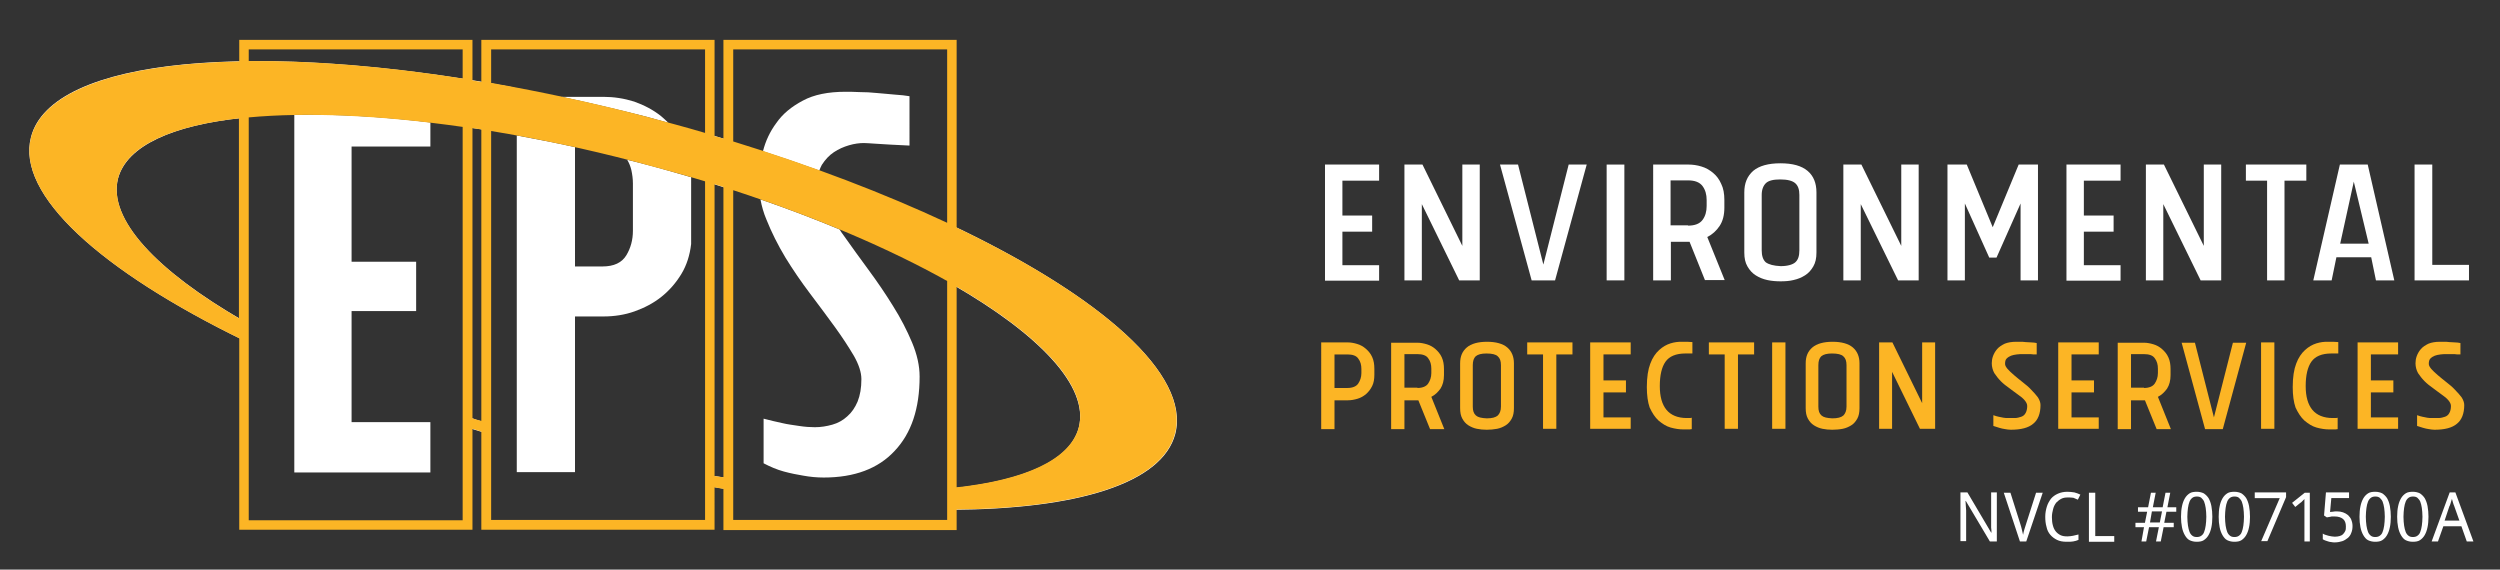 <svg xmlns="http://www.w3.org/2000/svg" xmlns:xlink="http://www.w3.org/1999/xlink" id="Layer_1" x="0px" y="0px" viewBox="0 0 790 180" style="enable-background:new 0 0 790 180;" xml:space="preserve"><rect x="0" y="0" width="790" height="180" fill="#333333" stroke="none"/><style type="text/css">	.st0{fill:#FFFFFF;}	.st1{fill:#FCB525;}</style><g>	<g>		<path class="st0" d="M424.2,57.1v11h9.4v5.1h-9.4v10.6h11.6v4.9h-17.1V52h17.1v5.1H424.2z"></path>		<path class="st0" d="M462.1,52h5.5v36.6h-6.5l-11.8-24.1v24.1h-5.5V52h5.7l12.6,25.7V52z"></path>		<path class="st0" d="M491.4,88.6H484L474,52h5.7l8,31.6l8-31.6h5.7L491.4,88.6z"></path>		<path class="st0" d="M507.7,52h5.6v36.6h-5.6V52z"></path>		<path class="st0" d="M538.8,88.6l-4.9-12.2h-0.3h-5.6v12.2h-5.6V52h11.2c1.3,0,2.7,0.2,4,0.6c1.4,0.4,2.6,1.1,3.7,2   c1.1,0.9,2,2.1,2.6,3.5c0.7,1.4,1,3.1,1,5.1v2.4c0,2.4-0.5,4.3-1.5,5.8c-1,1.5-2.3,2.7-3.9,3.5l5.5,13.6H538.8z M533.4,71.3   c2.2,0,3.7-0.6,4.6-1.8c0.9-1.2,1.3-2.7,1.3-4.4v-1.9c0-1.7-0.4-3.2-1.3-4.4c-0.9-1.2-2.4-1.8-4.6-1.8h-5.5v14.2H533.4z"></path>		<path class="st0" d="M562.7,88.9c-1.4,0-2.8-0.1-4.2-0.4c-1.4-0.3-2.6-0.8-3.7-1.5c-1.1-0.7-1.9-1.6-2.6-2.8c-0.7-1.2-1-2.6-1-4.4   v-19c0-2.9,0.9-5.1,2.8-6.8c1.9-1.6,4.8-2.4,8.6-2.4c3.9,0,6.7,0.8,8.6,2.4c1.9,1.6,2.8,3.9,2.8,6.8v19c0,1.8-0.3,3.2-1,4.4   c-0.7,1.2-1.5,2.1-2.6,2.8c-1.1,0.7-2.3,1.2-3.7,1.5C565.5,88.8,564.1,88.9,562.7,88.9z M562.7,84.1c2.2,0,3.8-0.5,4.6-1.2   c0.9-0.8,1.3-2,1.3-3.8V61.6c0-1.7-0.4-2.9-1.3-3.7c-0.9-0.8-2.5-1.2-4.8-1.2c-2.2,0-3.7,0.4-4.5,1.2c-0.8,0.8-1.3,2-1.3,3.7v17.5   c0,1.7,0.4,3,1.3,3.8C559,83.6,560.5,84,562.7,84.1z"></path>		<path class="st0" d="M600.8,52h5.5v36.6h-6.5L588,64.5v24.1h-5.5V52h5.7l12.6,25.7V52z"></path>		<path class="st0" d="M620.9,64.3v24.3h-5.5V52h6.1l8.2,19.8l8.2-19.8h6.1v36.6h-5.5V64.3l-7.6,17.1h-2.3L620.9,64.3z"></path>		<path class="st0" d="M658.5,57.1v11h9.4v5.1h-9.4v10.6h11.6v4.9H653V52h17.1v5.1H658.5z"></path>		<path class="st0" d="M696.4,52h5.5v36.6h-6.5l-11.8-24.1v24.1h-5.5V52h5.7l12.6,25.7V52z"></path>		<path class="st0" d="M716.4,88.6V57.1h-6.7V52h19.1v5.1h-6.9v31.5H716.4z"></path>		<path class="st0" d="M748.2,52l8.4,36.6h-5.8l-1.5-7.3h-11l-1.5,7.3h-5.8l8.4-36.6H748.2z M748.5,77l-4.7-19.6L739.5,77H748.5z"></path>		<path class="st0" d="M768.6,83.7h11.6v4.9H763V52h5.6V83.7z"></path>	</g>	<g>		<g>			<path class="st1" d="M417.6,108.2h8.3c1,0,2,0.2,3,0.5c1,0.3,1.9,0.8,2.7,1.5s1.5,1.5,2,2.6c0.5,1.1,0.7,2.3,0.7,3.8v1.8    c0,1.4-0.2,2.6-0.7,3.6c-0.5,1-1.1,1.8-1.9,2.5c-0.8,0.7-1.7,1.2-2.7,1.5c-1,0.3-2,0.5-3.1,0.5h-4.2v9.1h-4.2V108.2z     M430.2,116.6c0-1.3-0.3-2.4-1-3.3c-0.6-0.9-1.8-1.3-3.4-1.3h-4.1v10.6h4.1c1.6,0,2.8-0.5,3.4-1.4c0.6-0.9,1-2,1-3.3V116.6z"></path>			<path class="st1" d="M451.9,135.6l-3.7-9.1H448h-4.2v9.1h-4.2v-27.3h8.3c1,0,2,0.2,3,0.5c1,0.3,1.9,0.8,2.7,1.5s1.5,1.5,2,2.6    c0.5,1.1,0.7,2.3,0.7,3.8v1.8c0,1.8-0.4,3.2-1.1,4.3c-0.8,1.1-1.7,2-2.9,2.6l4.1,10.2H451.9z M447.9,122.6c1.6,0,2.8-0.5,3.4-1.4    c0.6-0.9,1-2,1-3.3v-1.4c0-1.3-0.3-2.4-1-3.3c-0.6-0.9-1.8-1.3-3.4-1.3h-4.1v10.6H447.9z"></path>			<path class="st1" d="M469.8,135.8c-1.1,0-2.1-0.1-3.1-0.3c-1-0.2-1.9-0.6-2.7-1.1c-0.8-0.5-1.4-1.2-1.9-2.1    c-0.5-0.9-0.7-2-0.7-3.3v-14.2c0-2.2,0.7-3.8,2.1-5c1.4-1.2,3.6-1.8,6.4-1.8s5,0.6,6.4,1.8c1.4,1.2,2.1,2.9,2.1,5V129    c0,1.3-0.2,2.4-0.7,3.3c-0.5,0.9-1.1,1.6-1.9,2.1c-0.8,0.5-1.7,0.9-2.7,1.1S470.8,135.8,469.8,135.8z M469.8,132.2    c1.7,0,2.8-0.3,3.5-0.9c0.6-0.6,1-1.5,1-2.8v-13.1c0-1.3-0.3-2.2-1-2.8c-0.6-0.6-1.8-0.9-3.6-0.9c-1.6,0-2.7,0.3-3.4,0.9    c-0.6,0.6-0.9,1.5-0.9,2.8v13.1c0,1.3,0.3,2.2,1,2.8S468.1,132.1,469.8,132.2z"></path>			<path class="st1" d="M487.6,135.6V112h-5v-3.8h14.3v3.8h-5.1v23.5H487.6z"></path>			<path class="st1" d="M506.7,112v8.2h7.1v3.8h-7.1v7.9h8.6v3.6h-12.8v-27.3h12.8v3.8H506.7z"></path>			<path class="st1" d="M520.4,122.3c0-3.1,0.4-5.6,1.1-7.4c0.7-1.9,1.7-3.3,2.8-4.3c1.1-1,2.3-1.7,3.6-2.1s2.4-0.5,3.4-0.5    c0.6,0,1.2,0,1.8,0c0.6,0,1.2,0.1,1.7,0.1v3.6c-0.3,0-0.6,0-1.1,0c-0.4,0-0.8,0-1.1,0c-3,0-5.1,0.9-6.3,2.6    c-1.2,1.7-1.8,4.3-1.8,7.7c0,3.3,0.7,5.8,2.1,7.5c1.4,1.7,3.6,2.6,6.4,2.6c0.3,0,0.6,0,0.8,0c0.3,0,0.5,0,0.8-0.1v3.6    c-0.2,0-0.4,0.1-0.7,0.1c-0.2,0-0.5,0-0.8,0s-0.7,0-1.1,0c-1.3,0-2.7-0.2-4.1-0.6c-1.4-0.4-2.6-1.2-3.8-2.2c-1.1-1-2-2.4-2.8-4.1    C520.7,127.1,520.4,124.9,520.4,122.3z"></path>			<path class="st1" d="M545,135.6V112h-5v-3.8h14.3v3.8h-5.1v23.5H545z"></path>			<path class="st1" d="M560,108.2h4.2v27.3H560V108.2z"></path>			<path class="st1" d="M579,135.8c-1.1,0-2.1-0.1-3.1-0.3c-1-0.2-1.9-0.6-2.7-1.1c-0.8-0.5-1.4-1.2-1.9-2.1c-0.5-0.9-0.7-2-0.7-3.3    v-14.2c0-2.2,0.7-3.8,2.1-5c1.4-1.2,3.6-1.8,6.4-1.8s5,0.6,6.4,1.8c1.4,1.2,2.1,2.9,2.1,5V129c0,1.3-0.2,2.4-0.7,3.3    c-0.5,0.9-1.1,1.6-1.9,2.1c-0.8,0.5-1.7,0.9-2.7,1.1S580,135.8,579,135.8z M579,132.2c1.7,0,2.8-0.3,3.5-0.9c0.6-0.6,1-1.5,1-2.8    v-13.1c0-1.3-0.3-2.2-1-2.8c-0.6-0.6-1.8-0.9-3.6-0.9c-1.6,0-2.7,0.3-3.4,0.9c-0.6,0.6-0.9,1.5-0.9,2.8v13.1c0,1.3,0.3,2.2,1,2.8    S577.3,132.1,579,132.2z"></path>			<path class="st1" d="M607.4,108.2h4.1v27.3h-4.8l-8.8-18v18h-4.1v-27.3h4.2l9.4,19.2V108.2z"></path>			<path class="st1" d="M643.7,112c-0.4,0-0.7,0-1.1,0c-0.3,0-0.6-0.1-0.9-0.1c-0.3,0-0.6,0-0.9,0h-1.6c-0.6,0-1.2,0-1.9,0.1    c-0.7,0.1-1.3,0.2-1.8,0.4c-0.5,0.2-1,0.5-1.4,0.9c-0.4,0.4-0.5,1-0.5,1.7c0,0.5,0.3,1,0.8,1.6c0.5,0.6,1.2,1.2,2.1,2    c0.8,0.7,1.7,1.4,2.7,2.2c1,0.8,1.9,1.5,2.7,2.4c0.8,0.8,1.5,1.6,2.1,2.4c0.5,0.8,0.8,1.6,0.8,2.4c0,2.7-0.8,4.7-2.3,5.9    c-1.5,1.3-3.9,1.9-7.1,1.9c-0.6,0-1.2-0.1-1.8-0.2c-0.6-0.1-1.2-0.2-1.8-0.4c-0.6-0.2-1.3-0.4-1.9-0.6v-3.4    c0.6,0.2,1.1,0.4,1.7,0.5c0.5,0.1,1,0.2,1.5,0.3c0.5,0.1,1,0.1,1.3,0.1c0.8,0,1.6,0,2.3,0c0.7,0,1.4-0.2,2-0.4    c0.6-0.2,1.1-0.6,1.4-1.2c0.3-0.5,0.5-1.3,0.5-2.2c0-0.6-0.3-1.2-0.8-1.8c-0.5-0.6-1.2-1.2-2.1-1.8s-1.7-1.3-2.7-2    c-1-0.7-1.9-1.4-2.7-2.2c-0.8-0.8-1.5-1.7-2.1-2.6c-0.5-0.9-0.8-2-0.8-3.1c0-0.7,0.1-1.5,0.4-2.3c0.3-0.8,0.7-1.5,1.3-2.2    c0.6-0.7,1.4-1.2,2.4-1.7c1-0.4,2.2-0.6,3.6-0.6c0.3,0,0.8,0,1.3,0c0.5,0,1.1,0,1.7,0.1c0.6,0,1.2,0.1,1.8,0.1    c0.6,0,1.2,0.1,1.7,0.2V112z"></path>			<path class="st1" d="M654.6,112v8.2h7.1v3.8h-7.1v7.9h8.6v3.6h-12.8v-27.3h12.8v3.8H654.6z"></path>			<path class="st1" d="M681.5,135.6l-3.7-9.1h-0.2h-4.2v9.1h-4.2v-27.3h8.3c1,0,2,0.2,3,0.5c1,0.3,1.9,0.8,2.7,1.5s1.5,1.5,2,2.6    c0.5,1.1,0.7,2.3,0.7,3.8v1.8c0,1.8-0.4,3.2-1.1,4.3c-0.8,1.1-1.7,2-2.9,2.6l4.1,10.2H681.5z M677.5,122.6c1.6,0,2.8-0.5,3.4-1.4    c0.6-0.9,1-2,1-3.3v-1.4c0-1.3-0.3-2.4-1-3.3c-0.6-0.9-1.8-1.3-3.4-1.3h-4.1v10.6H677.5z"></path>			<path class="st1" d="M702.4,135.6h-5.6l-7.4-27.3h4.2l6,23.6l6-23.6h4.2L702.4,135.6z"></path>			<path class="st1" d="M714.5,108.2h4.2v27.3h-4.2V108.2z"></path>			<path class="st1" d="M724.5,122.3c0-3.1,0.4-5.6,1.1-7.4c0.7-1.9,1.7-3.3,2.8-4.3c1.1-1,2.3-1.7,3.6-2.1s2.4-0.5,3.4-0.5    c0.6,0,1.2,0,1.8,0c0.6,0,1.2,0.1,1.7,0.1v3.6c-0.3,0-0.6,0-1.1,0c-0.4,0-0.8,0-1.1,0c-3,0-5.1,0.9-6.3,2.6    c-1.2,1.7-1.8,4.3-1.8,7.7c0,3.3,0.7,5.8,2.1,7.5c1.4,1.7,3.6,2.6,6.4,2.6c0.3,0,0.6,0,0.8,0c0.3,0,0.5,0,0.8-0.1v3.6    c-0.2,0-0.4,0.1-0.7,0.1c-0.2,0-0.5,0-0.8,0s-0.7,0-1.1,0c-1.3,0-2.7-0.2-4.1-0.6c-1.4-0.4-2.6-1.2-3.8-2.2c-1.1-1-2-2.4-2.8-4.1    C724.8,127.1,724.5,124.9,724.5,122.3z"></path>			<path class="st1" d="M749.2,112v8.2h7.1v3.8h-7.1v7.9h8.6v3.6h-12.8v-27.3h12.8v3.8H749.2z"></path>			<path class="st1" d="M777.6,112c-0.4,0-0.7,0-1.1,0c-0.3,0-0.6-0.1-0.9-0.1c-0.3,0-0.6,0-0.9,0h-1.6c-0.6,0-1.2,0-1.9,0.1    c-0.7,0.1-1.3,0.2-1.8,0.4c-0.5,0.2-1,0.5-1.4,0.9c-0.4,0.4-0.5,1-0.5,1.7c0,0.5,0.3,1,0.8,1.6c0.5,0.6,1.2,1.2,2.1,2    c0.8,0.7,1.7,1.4,2.7,2.2c1,0.8,1.9,1.5,2.7,2.4c0.8,0.8,1.5,1.6,2.1,2.4c0.5,0.8,0.8,1.6,0.8,2.4c0,2.7-0.8,4.7-2.3,5.9    c-1.5,1.3-3.9,1.9-7.1,1.9c-0.6,0-1.2-0.1-1.8-0.2c-0.6-0.1-1.2-0.2-1.8-0.4c-0.6-0.2-1.3-0.4-1.9-0.6v-3.4    c0.6,0.2,1.1,0.4,1.7,0.5c0.5,0.1,1,0.2,1.5,0.3c0.5,0.1,1,0.1,1.3,0.1c0.8,0,1.6,0,2.3,0c0.7,0,1.4-0.2,2-0.4    c0.6-0.2,1.1-0.6,1.4-1.2c0.3-0.5,0.5-1.3,0.5-2.2c0-0.6-0.3-1.2-0.8-1.8c-0.5-0.6-1.2-1.2-2.1-1.8s-1.7-1.3-2.7-2    c-1-0.7-1.9-1.4-2.7-2.2c-0.8-0.8-1.5-1.7-2.1-2.6c-0.5-0.9-0.8-2-0.8-3.1c0-0.7,0.1-1.5,0.4-2.3c0.3-0.8,0.7-1.5,1.3-2.2    c0.6-0.7,1.4-1.2,2.4-1.7c1-0.4,2.2-0.6,3.6-0.6c0.3,0,0.8,0,1.3,0c0.5,0,1.1,0,1.7,0.1c0.6,0,1.2,0.1,1.8,0.1    c0.6,0,1.2,0.1,1.7,0.2V112z"></path>		</g>	</g></g><g>	<path class="st0" d="M147.7,135.1c2,0.6,3.9,1.2,5.9,1.8v-3.3c-2-0.6-3.9-1.2-5.9-1.9V135.1z"></path>	<path class="st0" d="M230.2,151.1c-1.9-0.3-3.9-0.6-5.9-0.9v3.5c2,0.3,3.9,0.7,5.9,1V151.1z"></path>	<path class="st0" d="M224.3,42.5v15.3c2,0.6,3.9,1.2,5.9,1.9V44.3C228.2,43.7,226.2,43.1,224.3,42.5z"></path>	<path class="st0" d="M300.8,71.2v18.6c27.7,15.9,43.4,32.4,40.1,45.3c-2.7,10.5-17.5,16.9-40.1,19.2v6.8c39.5-0.2,66.5-8.3,70.6-24  C376.2,118.3,347.8,93.5,300.8,71.2z"></path>	<path class="st0" d="M77.1,101.5C49.6,85.7,34,69.3,37.3,56.4C40.1,46,54.7,39.5,77.1,37.2v-9.5h70.6v12.5c1.9,0.3,3.9,0.6,5.9,0.9  V27.7h9.2C81.4,12.5,16.3,18.1,9.8,43.3C5,61.6,32.1,85.7,77.1,107.6V101.5z"></path></g><g>	<path class="st0" d="M136,149.2v-15.8h-24.9V98.3h20.4V82.7h-20.4V46.3H136v-7.6c-15.7-1.9-30.2-2.7-43-2.4v113H136z"></path>	<path class="st0" d="M181.7,149.2V100h9c3.4,0,6.7-0.5,9.8-1.6c3.1-1.1,6-2.6,8.5-4.6c2.5-2,4.6-4.4,6.3-7.2c1.7-2.8,2.7-6,3.1-9.5  V56c-5.8-1.7-11.7-3.4-17.7-4.9c-0.8-0.2-1.7-0.4-2.5-0.6c0.6,1,1,2,1.3,3.2c0.3,1.4,0.5,2.8,0.5,4.3v14.9c0,2.9-0.7,5.5-2.1,7.8  c-1.4,2.3-3.9,3.5-7.5,3.5h-8.7V46.5c-6.2-1.4-12.4-2.6-18.4-3.7v106.4H181.7z"></path>	<path class="st0" d="M211.2,38.8c-0.7-0.7-1.5-1.4-2.3-2.1c-2.5-2-5.4-3.5-8.5-4.6c-3.2-1-6.4-1.5-9.8-1.5h-13.1  c8.8,1.9,17.8,4,26.8,6.3C206.7,37.6,209,38.2,211.2,38.8z"></path>	<path class="st0" d="M248.2,81.4c2.4,3.9,5,7.7,7.8,11.4c2.8,3.7,5.4,7.2,7.8,10.5c2.4,3.3,4.4,6.4,6,9.1c1.6,2.8,2.4,5.3,2.4,7.4  c0,2.8-0.4,5.1-1.2,7.1c-0.8,1.9-1.9,3.5-3.3,4.7c-1.3,1.2-2.9,2.1-4.7,2.6c-1.8,0.5-3.6,0.8-5.5,0.8c-1.4,0-3.1-0.1-5-0.4  c-1.9-0.3-3.7-0.5-5.3-0.9c-2-0.4-3.9-0.9-5.9-1.4v14.1c2.1,1.1,4.2,2,6.4,2.6c2.2,0.6,4.3,1,6.1,1.3c2.2,0.4,4.3,0.6,6.5,0.6  c9.7,0,17.2-2.8,22.4-8.4c5.3-5.6,7.9-13.4,7.9-23.5c0-3.4-0.8-7-2.4-10.8c-1.6-3.8-3.6-7.7-6-11.5c-2.4-3.9-5-7.7-7.8-11.5  c-2.8-3.8-5.4-7.4-7.8-10.8c-0.5-0.6-0.9-1.3-1.3-1.9c-7.9-3.3-16.3-6.5-25-9.5c0.4,2.1,1,4.3,1.9,6.4  C243.8,73.4,245.8,77.4,248.2,81.4z"></path>	<path class="st0" d="M263.5,48.1c1.5-1,3.1-1.7,4.8-2.2c1.7-0.5,3.3-0.7,4.7-0.7c0.7,0,1.9,0.1,3.5,0.2c1.6,0.1,3.2,0.2,4.9,0.3  c1.9,0.1,3.9,0.2,6,0.3V30.4c-1.2-0.2-2.8-0.4-4.6-0.5c-1.8-0.2-3.7-0.3-5.6-0.5c-1.9-0.2-3.8-0.3-5.6-0.3  c-1.8-0.1-3.3-0.1-4.4-0.1c-5.5,0-10,0.9-13.5,2.8c-3.6,1.9-6.4,4.2-8.4,7.1c-2,2.7-3.4,5.7-4.2,8.9c6.1,2,12,4,17.8,6.1  c0.2-0.6,0.5-1.2,0.8-1.8C260.8,50.4,262,49.1,263.5,48.1z"></path></g><path class="st1" d="M302.3,71.9V12.6h-73.7v31.2c-0.9-0.3-1.9-0.6-2.8-0.8V12.6h-73.7v13.3c-0.9-0.2-1.9-0.3-2.8-0.5V12.6H75.6v6.8 c-36.9,0.8-61.9,8.9-65.8,24c-4.7,18,21.7,41.8,65.8,63.5v60.5h73.7v-31.9c0.9,0.3,1.9,0.6,2.8,0.9v31h73.7V154 c0.9,0.2,1.9,0.3,2.8,0.5v13h73.7V161c38.7-0.4,65-8.5,69-24C376.1,118.5,348.4,94,302.3,71.9z M231.7,15.6h67.6v54.8 c-19.7-9.2-42.6-18-67.6-25.7V15.6z M155.2,15.6h67.6V42c-6-1.8-12.2-3.4-18.4-5.1c-16.9-4.4-33.4-7.9-49.2-10.7V15.6z M78.6,15.6 h67.6v9.2c-24.9-3.9-47.8-5.7-67.6-5.5V15.6z M37.3,56.4c2.6-10.2,16.7-16.6,38.2-19v63.2C49,85.1,34.1,69,37.3,56.4z M78.6,164.3 V37.1c18.3-1.7,41.6-0.7,67.6,3v124.3H78.6z M149.3,132.2V40.5c0.9,0.1,1.9,0.3,2.8,0.4v92.1C151.2,132.8,150.2,132.5,149.3,132.2z  M155.2,164.3V41.4c14.6,2.4,29.9,5.6,45.5,9.7c7.5,2,14.9,4,22.1,6.2v107H155.2z M225.8,150.4V58.2c0.9,0.3,1.9,0.6,2.8,0.9v91.7 C227.7,150.7,226.7,150.6,225.8,150.4z M231.7,164.3V60.1c26.3,8.6,49.4,18.5,67.6,28.7v75.5H231.7z M340.9,135 c-2.7,10.2-16.9,16.6-38.6,19V90.6C329.1,106.2,344.2,122.3,340.9,135z"></path><g>	<path class="st0" d="M631.1,171.1h-2.3l-7.6-12.8h-0.1c0,0.5,0.1,1.1,0.1,1.6c0,0.5,0.1,0.9,0.1,1.4s0,0.9,0,1.3v8.4h-1.8v-15.4  h2.2l7.5,12.7h0.1c0-0.5,0-1.1-0.1-1.6c0-0.2,0-0.5,0-0.7c0-0.2,0-0.5,0-0.7c0-0.2,0-0.5,0-0.7s0-0.4,0-0.6v-8.4h1.8V171.1z"></path>	<path class="st0" d="M643.4,155.7h2.1l-5.2,15.4h-2l-5.1-15.4h2.1l3.1,9.8c0.2,0.6,0.4,1.3,0.5,1.8s0.3,1.2,0.4,1.7  c0.1-0.5,0.2-1.1,0.4-1.7c0.2-0.6,0.4-1.2,0.6-1.9L643.4,155.7z"></path>	<path class="st0" d="M653.4,157.2c-0.8,0-1.4,0.1-2,0.4c-0.6,0.3-1.1,0.7-1.6,1.2c-0.4,0.5-0.8,1.2-1,2c-0.2,0.8-0.4,1.6-0.4,2.6  c0,1,0.1,1.9,0.3,2.6c0.2,0.8,0.5,1.4,0.9,1.9c0.4,0.5,0.9,0.9,1.5,1.2c0.6,0.3,1.3,0.4,2.2,0.4c0.6,0,1.2-0.1,1.8-0.2  c0.6-0.1,1.1-0.3,1.7-0.4v1.7c-0.3,0.1-0.5,0.2-0.8,0.3c-0.3,0.1-0.6,0.1-0.9,0.2c-0.3,0-0.6,0.1-1,0.1s-0.7,0-1.1,0  c-1.2,0-2.2-0.2-3-0.6c-0.8-0.4-1.5-0.9-2.1-1.6c-0.6-0.7-1-1.5-1.2-2.5c-0.3-1-0.4-2.1-0.4-3.2c0-1.2,0.2-2.2,0.5-3.2  s0.8-1.8,1.3-2.5c0.6-0.7,1.3-1.2,2.2-1.6c0.9-0.4,1.9-0.6,3-0.6c0.8,0,1.5,0.1,2.2,0.2c0.7,0.2,1.3,0.4,1.9,0.7l-0.8,1.6  c-0.4-0.2-0.9-0.4-1.4-0.6C654.6,157.2,654,157.2,653.4,157.2z"></path>	<path class="st0" d="M660.1,171.1v-15.4h2v13.7h6v1.8H660.1z"></path>	<path class="st0" d="M684.6,161.7l-0.7,3.5h3v1.4h-3.2l-0.9,4.5h-1.5l0.9-4.5h-3.1l-0.9,4.5h-1.5l0.8-4.5h-2.7v-1.4h3l0.7-3.5h-2.9  v-1.4h3.2l0.9-4.6h1.5l-0.9,4.6h3.1l0.9-4.6h1.5l-0.9,4.6h2.8v1.4H684.6z M679.4,165.1h3.1l0.7-3.5H680L679.4,165.1z"></path>	<path class="st0" d="M699.1,163.3c0,1.2-0.1,2.4-0.3,3.3c-0.2,1-0.5,1.8-0.9,2.5c-0.4,0.7-0.9,1.2-1.5,1.6  c-0.6,0.4-1.4,0.5-2.3,0.5c-0.8,0-1.6-0.2-2.2-0.5s-1.1-0.9-1.5-1.6s-0.7-1.5-0.9-2.5c-0.2-1-0.3-2.1-0.3-3.3s0.1-2.4,0.3-3.3  c0.2-1,0.5-1.8,0.9-2.5c0.4-0.7,0.9-1.2,1.5-1.6s1.4-0.5,2.3-0.5c0.8,0,1.6,0.2,2.2,0.5c0.6,0.4,1.1,0.9,1.5,1.5  c0.4,0.7,0.7,1.5,0.9,2.5C699,161,699.1,162.1,699.1,163.3z M691.2,163.3c0,1.1,0.1,2,0.2,2.8c0.1,0.8,0.3,1.4,0.5,2  c0.2,0.5,0.5,0.9,0.9,1.2s0.8,0.4,1.4,0.4c0.5,0,1-0.1,1.4-0.4c0.4-0.3,0.7-0.6,0.9-1.2c0.2-0.5,0.4-1.2,0.5-2  c0.1-0.8,0.2-1.7,0.2-2.8c0-1.1-0.1-2-0.2-2.8s-0.3-1.4-0.5-2c-0.2-0.5-0.6-0.9-0.9-1.2c-0.4-0.3-0.8-0.4-1.4-0.4  c-0.5,0-1,0.1-1.4,0.4c-0.4,0.3-0.7,0.7-0.9,1.2c-0.2,0.5-0.4,1.2-0.5,2S691.2,162.3,691.2,163.3z"></path>	<path class="st0" d="M711,163.3c0,1.2-0.1,2.4-0.3,3.3c-0.2,1-0.5,1.8-0.9,2.5c-0.4,0.7-0.9,1.2-1.5,1.6c-0.6,0.4-1.4,0.5-2.3,0.5  c-0.8,0-1.6-0.2-2.2-0.5s-1.1-0.9-1.5-1.6s-0.7-1.5-0.9-2.5c-0.2-1-0.3-2.1-0.3-3.3s0.1-2.4,0.3-3.3c0.2-1,0.5-1.8,0.9-2.5  c0.4-0.7,0.9-1.2,1.5-1.6s1.4-0.5,2.3-0.5c0.8,0,1.6,0.2,2.2,0.5c0.6,0.4,1.1,0.9,1.5,1.5c0.4,0.7,0.7,1.5,0.9,2.5  C710.9,161,711,162.1,711,163.3z M703.1,163.3c0,1.1,0.1,2,0.2,2.8c0.1,0.8,0.3,1.4,0.5,2c0.2,0.5,0.5,0.9,0.9,1.2s0.8,0.4,1.4,0.4  c0.5,0,1-0.1,1.4-0.4c0.4-0.3,0.7-0.6,0.9-1.2c0.2-0.5,0.4-1.2,0.5-2c0.1-0.8,0.2-1.7,0.2-2.8c0-1.1-0.1-2-0.2-2.8s-0.3-1.4-0.5-2  c-0.2-0.5-0.6-0.9-0.9-1.2c-0.4-0.3-0.8-0.4-1.4-0.4c-0.5,0-1,0.1-1.4,0.4c-0.4,0.3-0.7,0.7-0.9,1.2c-0.2,0.5-0.4,1.2-0.5,2  S703.1,162.3,703.1,163.3z"></path>	<path class="st0" d="M714.5,171.1l5.9-13.7h-7.9v-1.8h9.9v1.5l-5.9,13.9H714.5z"></path>	<path class="st0" d="M730.1,171.1h-1.9v-9.6c0-0.3,0-0.6,0-1c0-0.3,0-0.7,0-1c0-0.3,0-0.7,0-1c0-0.3,0-0.6,0-0.8  c-0.1,0.1-0.2,0.2-0.3,0.3c-0.1,0.1-0.2,0.2-0.3,0.3c-0.1,0.1-0.2,0.2-0.3,0.3c-0.1,0.1-0.2,0.2-0.4,0.3l-1.6,1.3l-1-1.3l4-3.2h1.6  V171.1z"></path>	<path class="st0" d="M738.5,161.6c0.7,0,1.3,0.1,1.9,0.3s1.1,0.5,1.6,0.9c0.4,0.4,0.8,0.9,1,1.4s0.4,1.2,0.4,2  c0,0.8-0.1,1.5-0.4,2.2c-0.2,0.6-0.6,1.2-1.1,1.6c-0.5,0.4-1.1,0.8-1.7,1s-1.5,0.4-2.4,0.4c-0.4,0-0.7,0-1.1-0.1  c-0.3,0-0.7-0.1-1-0.2c-0.3-0.1-0.6-0.2-0.9-0.3s-0.5-0.2-0.8-0.4v-1.8c0.2,0.2,0.5,0.3,0.8,0.4c0.3,0.1,0.6,0.2,1,0.3  c0.3,0.1,0.7,0.1,1,0.2c0.3,0,0.7,0.1,1,0.1c0.6,0,1.1-0.1,1.5-0.2c0.4-0.1,0.8-0.3,1.1-0.6c0.3-0.3,0.5-0.6,0.7-1  c0.2-0.4,0.2-0.9,0.2-1.5c0-1-0.3-1.8-0.9-2.3c-0.6-0.5-1.5-0.8-2.7-0.8c-0.2,0-0.4,0-0.6,0c-0.2,0-0.4,0-0.7,0.1  c-0.2,0-0.4,0.1-0.6,0.1s-0.4,0.1-0.5,0.1l-0.9-0.6l0.6-7.3h7.3v1.8h-5.6l-0.4,4.4c0.2,0,0.5-0.1,0.9-0.1  C737.6,161.6,738,161.6,738.5,161.6z"></path>	<path class="st0" d="M755.5,163.3c0,1.2-0.1,2.4-0.3,3.3c-0.2,1-0.5,1.8-0.9,2.5c-0.4,0.7-0.9,1.2-1.5,1.6  c-0.6,0.4-1.4,0.5-2.3,0.5c-0.8,0-1.6-0.2-2.2-0.5s-1.1-0.9-1.5-1.6s-0.7-1.5-0.9-2.5c-0.2-1-0.3-2.1-0.3-3.3s0.1-2.4,0.3-3.3  c0.2-1,0.5-1.8,0.9-2.5c0.4-0.7,0.9-1.2,1.5-1.6s1.4-0.5,2.3-0.5c0.8,0,1.6,0.2,2.2,0.5c0.6,0.4,1.1,0.9,1.5,1.5  c0.4,0.7,0.7,1.5,0.9,2.5C755.4,161,755.5,162.1,755.5,163.3z M747.6,163.3c0,1.1,0.1,2,0.2,2.8c0.1,0.8,0.3,1.4,0.5,2  c0.2,0.5,0.5,0.9,0.9,1.2s0.8,0.4,1.4,0.4c0.5,0,1-0.1,1.4-0.4c0.4-0.3,0.7-0.6,0.9-1.2c0.2-0.5,0.4-1.2,0.5-2  c0.1-0.8,0.2-1.7,0.2-2.8c0-1.1-0.1-2-0.2-2.8s-0.3-1.4-0.5-2c-0.2-0.5-0.6-0.9-0.9-1.2c-0.4-0.3-0.8-0.4-1.4-0.4  c-0.5,0-1,0.1-1.4,0.4c-0.4,0.3-0.7,0.7-0.9,1.2c-0.2,0.5-0.4,1.2-0.5,2S747.6,162.3,747.6,163.3z"></path>	<path class="st0" d="M767.4,163.3c0,1.2-0.1,2.4-0.3,3.3c-0.2,1-0.5,1.8-0.9,2.5c-0.4,0.7-0.9,1.2-1.5,1.6  c-0.6,0.4-1.4,0.5-2.3,0.5c-0.8,0-1.6-0.2-2.2-0.5s-1.1-0.9-1.5-1.6s-0.7-1.5-0.9-2.5c-0.2-1-0.3-2.1-0.3-3.3s0.1-2.4,0.3-3.3  c0.2-1,0.5-1.8,0.9-2.5c0.4-0.7,0.9-1.2,1.5-1.6s1.4-0.5,2.3-0.5c0.8,0,1.6,0.2,2.2,0.5c0.6,0.4,1.1,0.9,1.5,1.5  c0.4,0.7,0.7,1.5,0.9,2.5C767.3,161,767.4,162.1,767.4,163.3z M759.5,163.3c0,1.1,0.1,2,0.2,2.8c0.1,0.8,0.3,1.4,0.5,2  c0.2,0.5,0.5,0.9,0.9,1.2s0.8,0.4,1.4,0.4c0.5,0,1-0.1,1.4-0.4c0.4-0.3,0.7-0.6,0.9-1.2c0.2-0.5,0.4-1.2,0.5-2  c0.1-0.8,0.2-1.7,0.2-2.8c0-1.1-0.1-2-0.2-2.8s-0.3-1.4-0.5-2c-0.2-0.5-0.6-0.9-0.9-1.2c-0.4-0.3-0.8-0.4-1.4-0.4  c-0.5,0-1,0.1-1.4,0.4c-0.4,0.3-0.7,0.7-0.9,1.2c-0.2,0.5-0.4,1.2-0.5,2S759.5,162.3,759.5,163.3z"></path>	<path class="st0" d="M779.5,171.1l-1.7-4.8h-5.7l-1.7,4.8h-2l5.7-15.5h1.8l5.7,15.5H779.5z M777.2,164.6l-1.6-4.5  c0-0.1-0.1-0.3-0.2-0.5c-0.1-0.2-0.1-0.4-0.2-0.6c-0.1-0.2-0.1-0.4-0.2-0.7c-0.1-0.2-0.1-0.5-0.2-0.7c0,0.2-0.1,0.4-0.2,0.7  c-0.1,0.2-0.1,0.5-0.2,0.7c-0.1,0.2-0.1,0.4-0.2,0.6c-0.1,0.2-0.1,0.3-0.2,0.4l-1.5,4.5H777.2z"></path></g></svg>